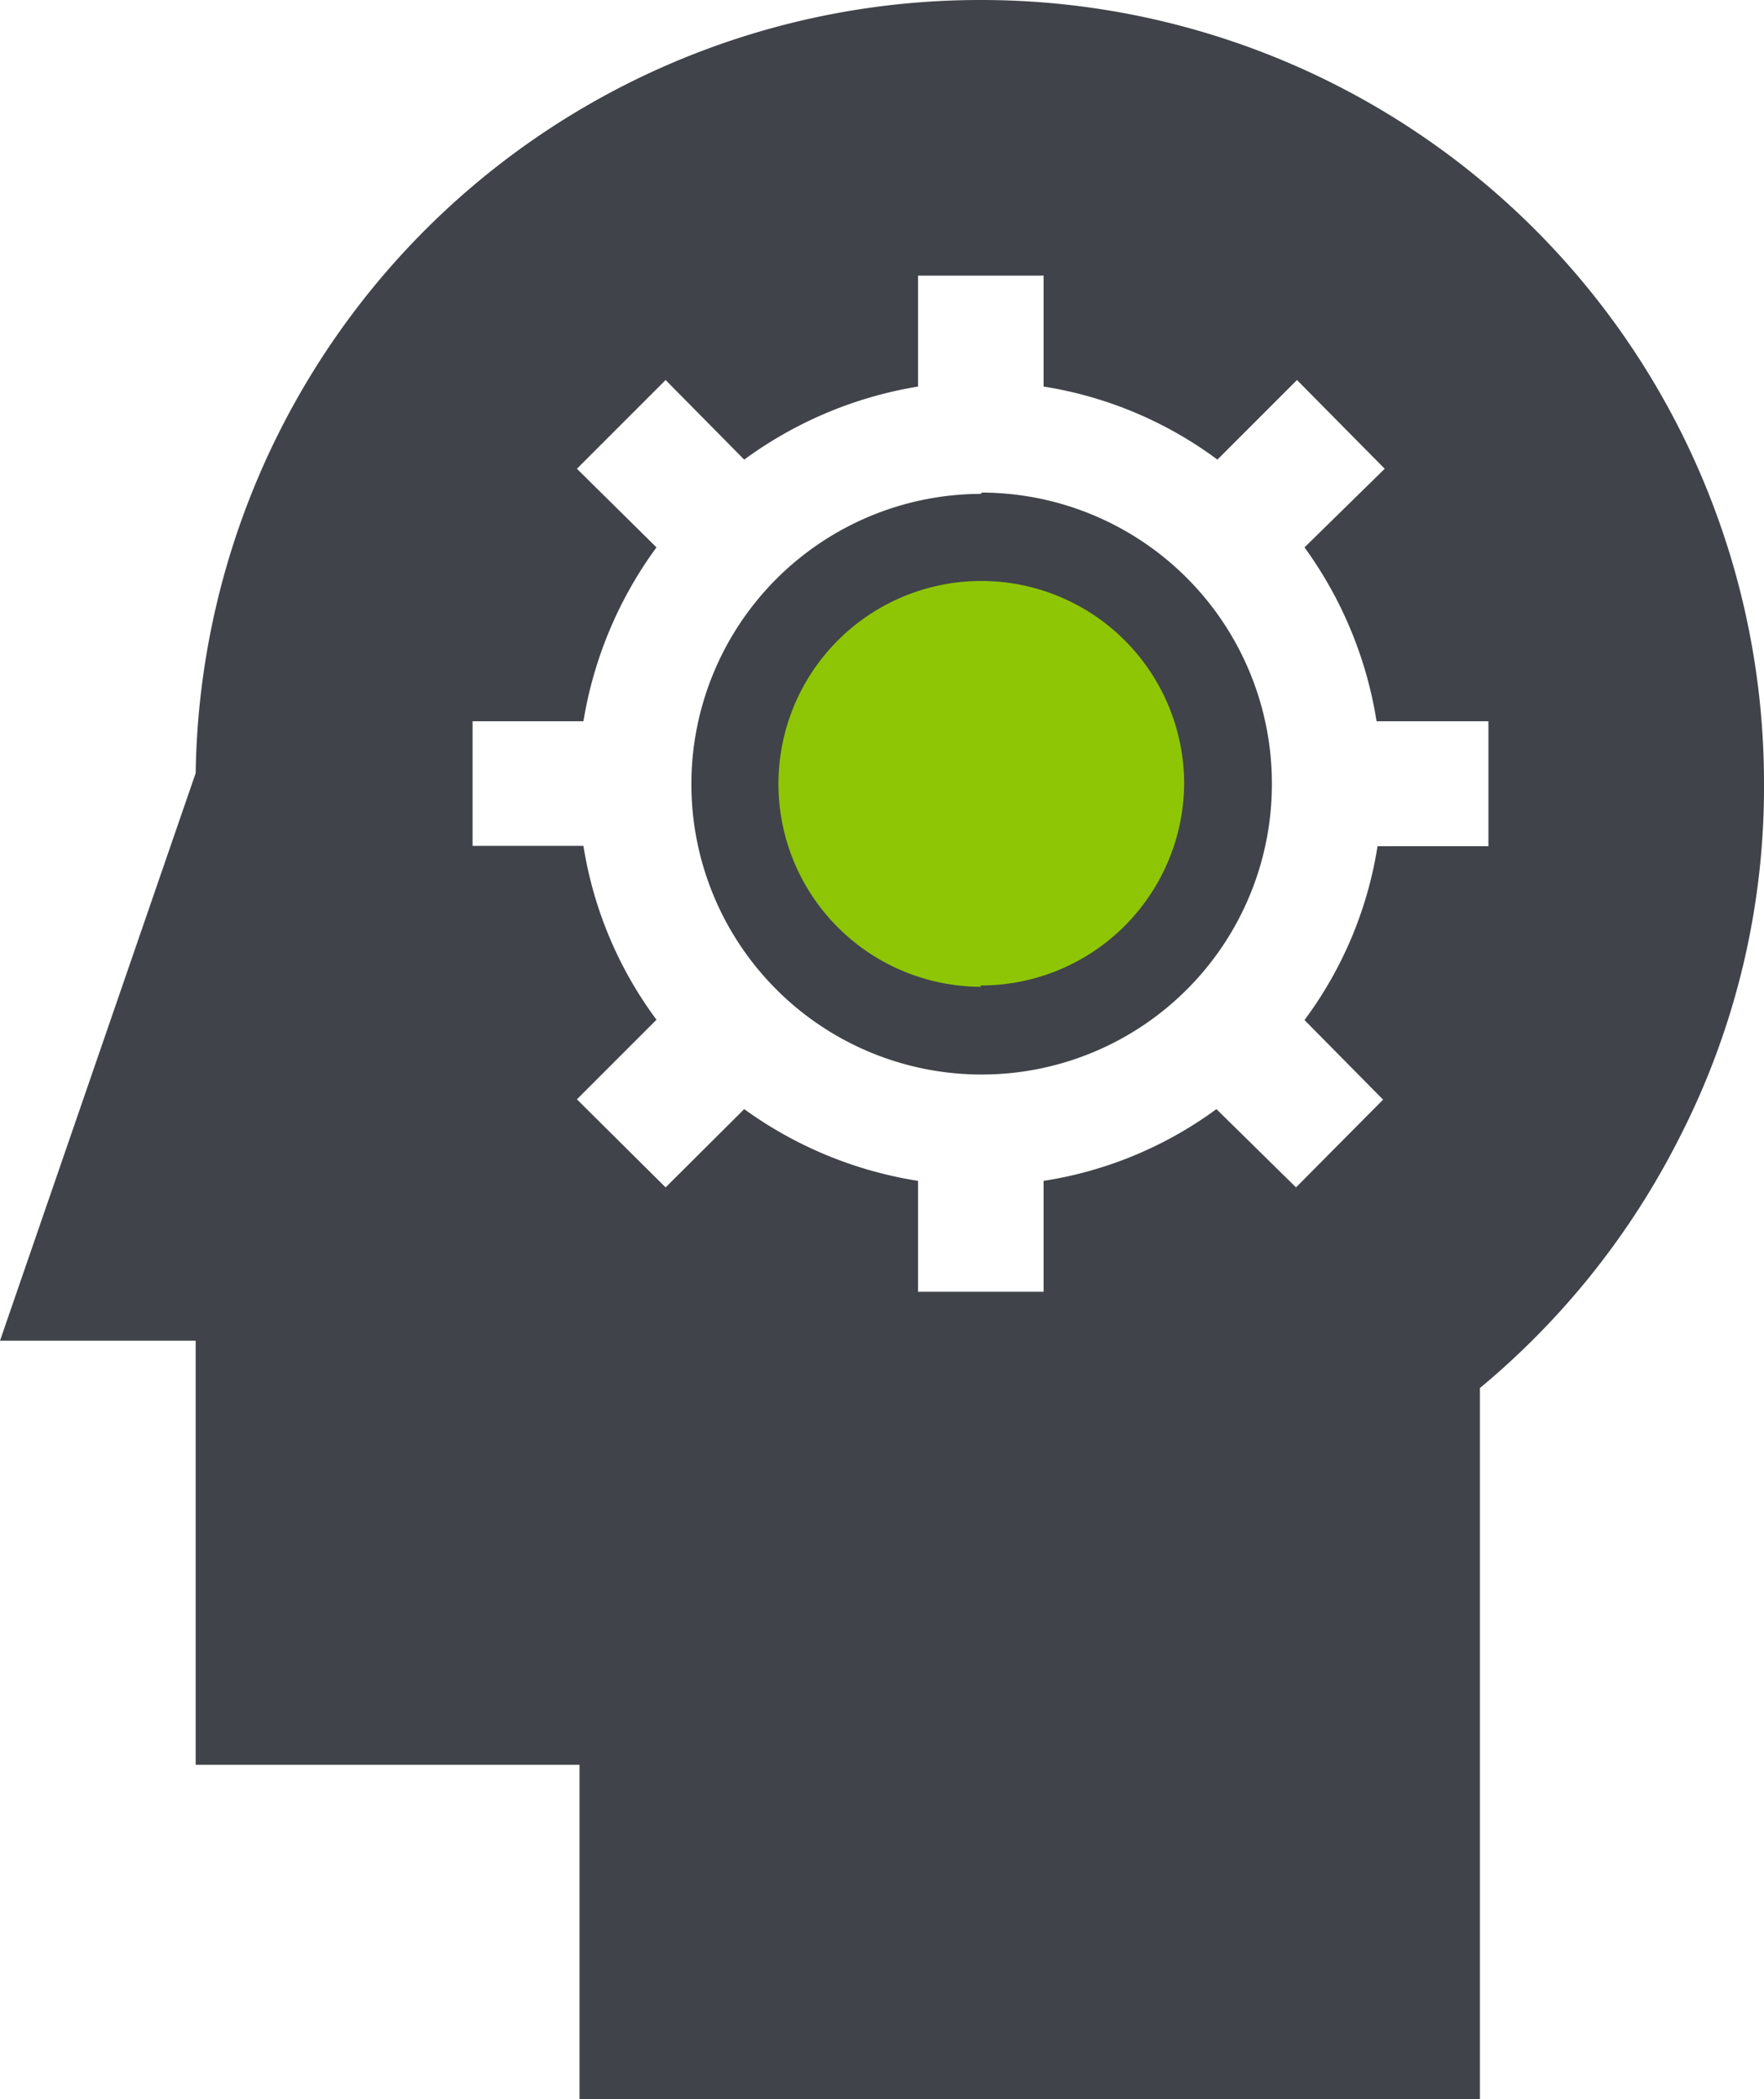 <svg xmlns="http://www.w3.org/2000/svg" viewBox="0 0 54.09 64.35"><title>Ресурс 4</title><g id="Слой_2" data-name="Слой 2"><g id="Слой_1-2" data-name="Слой 1"><path d="M30.08,17.63A6.39,6.39,0,1,0,36.45,24a6.41,6.41,0,0,0-6.38-6.41Z" fill="#8ec606" fill-rule="evenodd"/><path d="M30.08,15.14A8.9,8.9,0,1,0,39,24a8.92,8.92,0,0,0-8.9-8.9Zm0,15.11A6.22,6.22,0,1,1,36.31,24a6.23,6.23,0,0,1-6.24,6.21Z" fill="#404349" fill-rule="evenodd"/><path d="M30.08,0A24.05,24.05,0,0,0,6,23.7L0,41.1H6v13H17.77V64.35H45.38V42.55a24.08,24.08,0,0,0,6.12-7.68A23.53,23.53,0,0,0,54.09,24a24,24,0,0,0-24-24ZM45.67,25.94H42.24A12.06,12.06,0,0,1,40,31.27l2.41,2.44L39.74,36.4,37.3,34A12.07,12.07,0,0,1,32,36.2v3.4H28.15V36.2A12.35,12.35,0,0,1,22.82,34L20.41,36.4,17.69,33.7l2.44-2.44a12.1,12.1,0,0,1-2.24-5.33h-3.4V22.11h3.4a12.39,12.39,0,0,1,2.24-5.33l-2.44-2.41,2.72-2.72,2.41,2.44a12.39,12.39,0,0,1,5.33-2.24V8.45H32v3.4a12.1,12.1,0,0,1,5.33,2.24l2.44-2.44,2.69,2.72L40,16.78a12.35,12.35,0,0,1,2.21,5.33h3.43v3.83Z" fill="#404349" fill-rule="evenodd"/></g></g></svg>